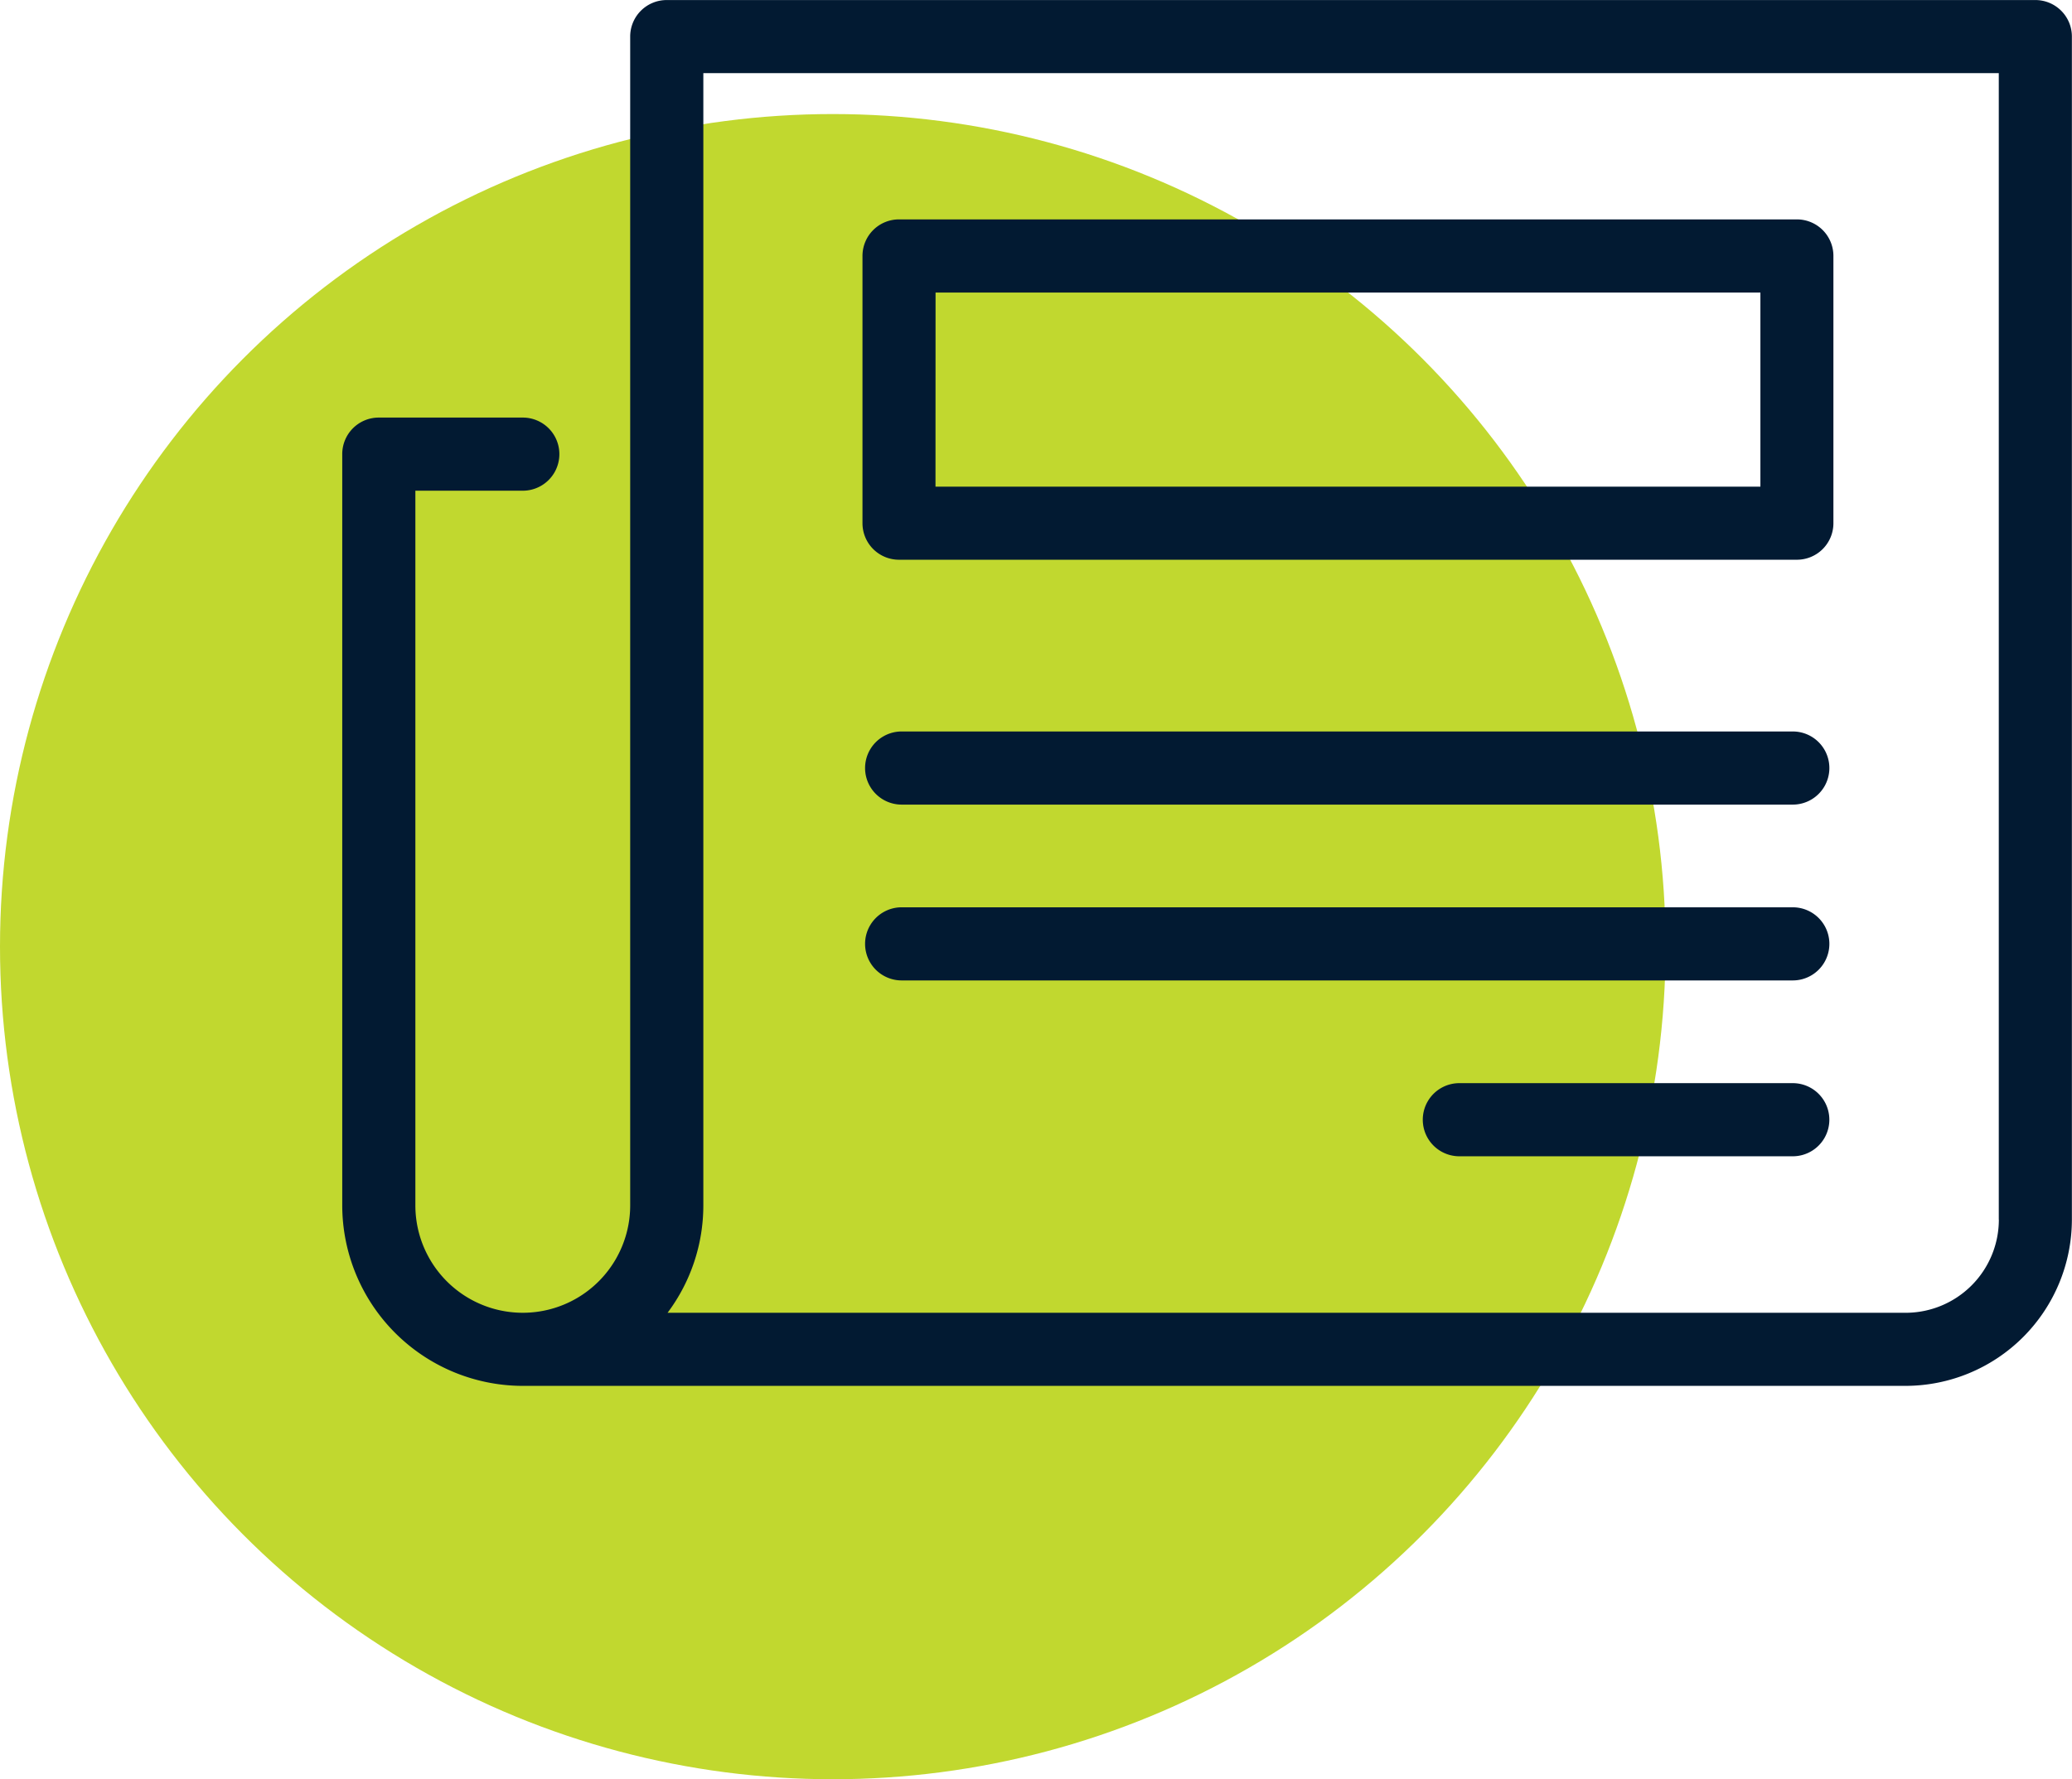 <svg xmlns="http://www.w3.org/2000/svg" width="90.812" height="78" viewBox="0 0 90.812 78">
  <g id="icon-news" transform="translate(-10363.454 -19894)">
    <circle id="Ellipse_308" data-name="Ellipse 308" cx="36.5" cy="36.5" r="36.5" transform="translate(10363.454 19899)" fill="#c1d82f"/>
    <g id="Group_2187" data-name="Group 2187" transform="translate(10378.454 19894)">
      <path id="Path_3553" data-name="Path 3553" d="M66.246,75.164H105.6a1.6,1.6,0,0,1,1.6,1.6V88.484a1.6,1.6,0,0,1-1.6,1.6H66.246a1.6,1.6,0,0,1-1.6-1.6V76.766A1.6,1.6,0,0,1,66.246,75.164Zm1.6,11.717H104V78.37H67.849Z" transform="translate(-41.845 -65.546)" fill="#021a32"/>
      <path id="Path_3554" data-name="Path 3554" d="M66.393,93.548H105.45a1.6,1.6,0,0,1,0,3.206H66.393a1.6,1.6,0,0,1,0-3.206Z" transform="translate(-41.875 -61.481)" fill="#021a32"/>
      <path id="Path_3555" data-name="Path 3555" d="M66.393,99.86H105.45a1.6,1.6,0,0,1,0,3.206H66.393a1.6,1.6,0,0,1,0-3.206Z" transform="translate(-41.875 -60.085)" fill="#021a32"/>
      <path id="Path_3556" data-name="Path 3556" d="M66.393,106.173H81.006a1.6,1.6,0,0,1,0,3.206H66.393a1.6,1.6,0,0,1,0-3.206Z" transform="translate(-17.432 -58.689)" fill="#021a32"/>
      <path id="Path_3557" data-name="Path 3557" d="M57.685,85.594h6.31a1.6,1.6,0,0,1,0,3.206H59.287v31.331a4.707,4.707,0,1,0,9.415,0V68.89a1.6,1.6,0,0,1,1.6-1.6h59.987a1.6,1.6,0,0,1,1.6,1.6v51.863a7.3,7.3,0,0,1-7.29,7.29H63.995a7.922,7.922,0,0,1-7.913-7.913V87.2A1.6,1.6,0,0,1,57.685,85.594Zm71,35.159V70.494H71.908v49.637a7.857,7.857,0,0,1-1.568,4.708H124.6A4.088,4.088,0,0,0,128.688,120.754Z" transform="translate(-56.082 -67.288)" fill="#021a32"/>
    </g>
  </g>
</svg>

